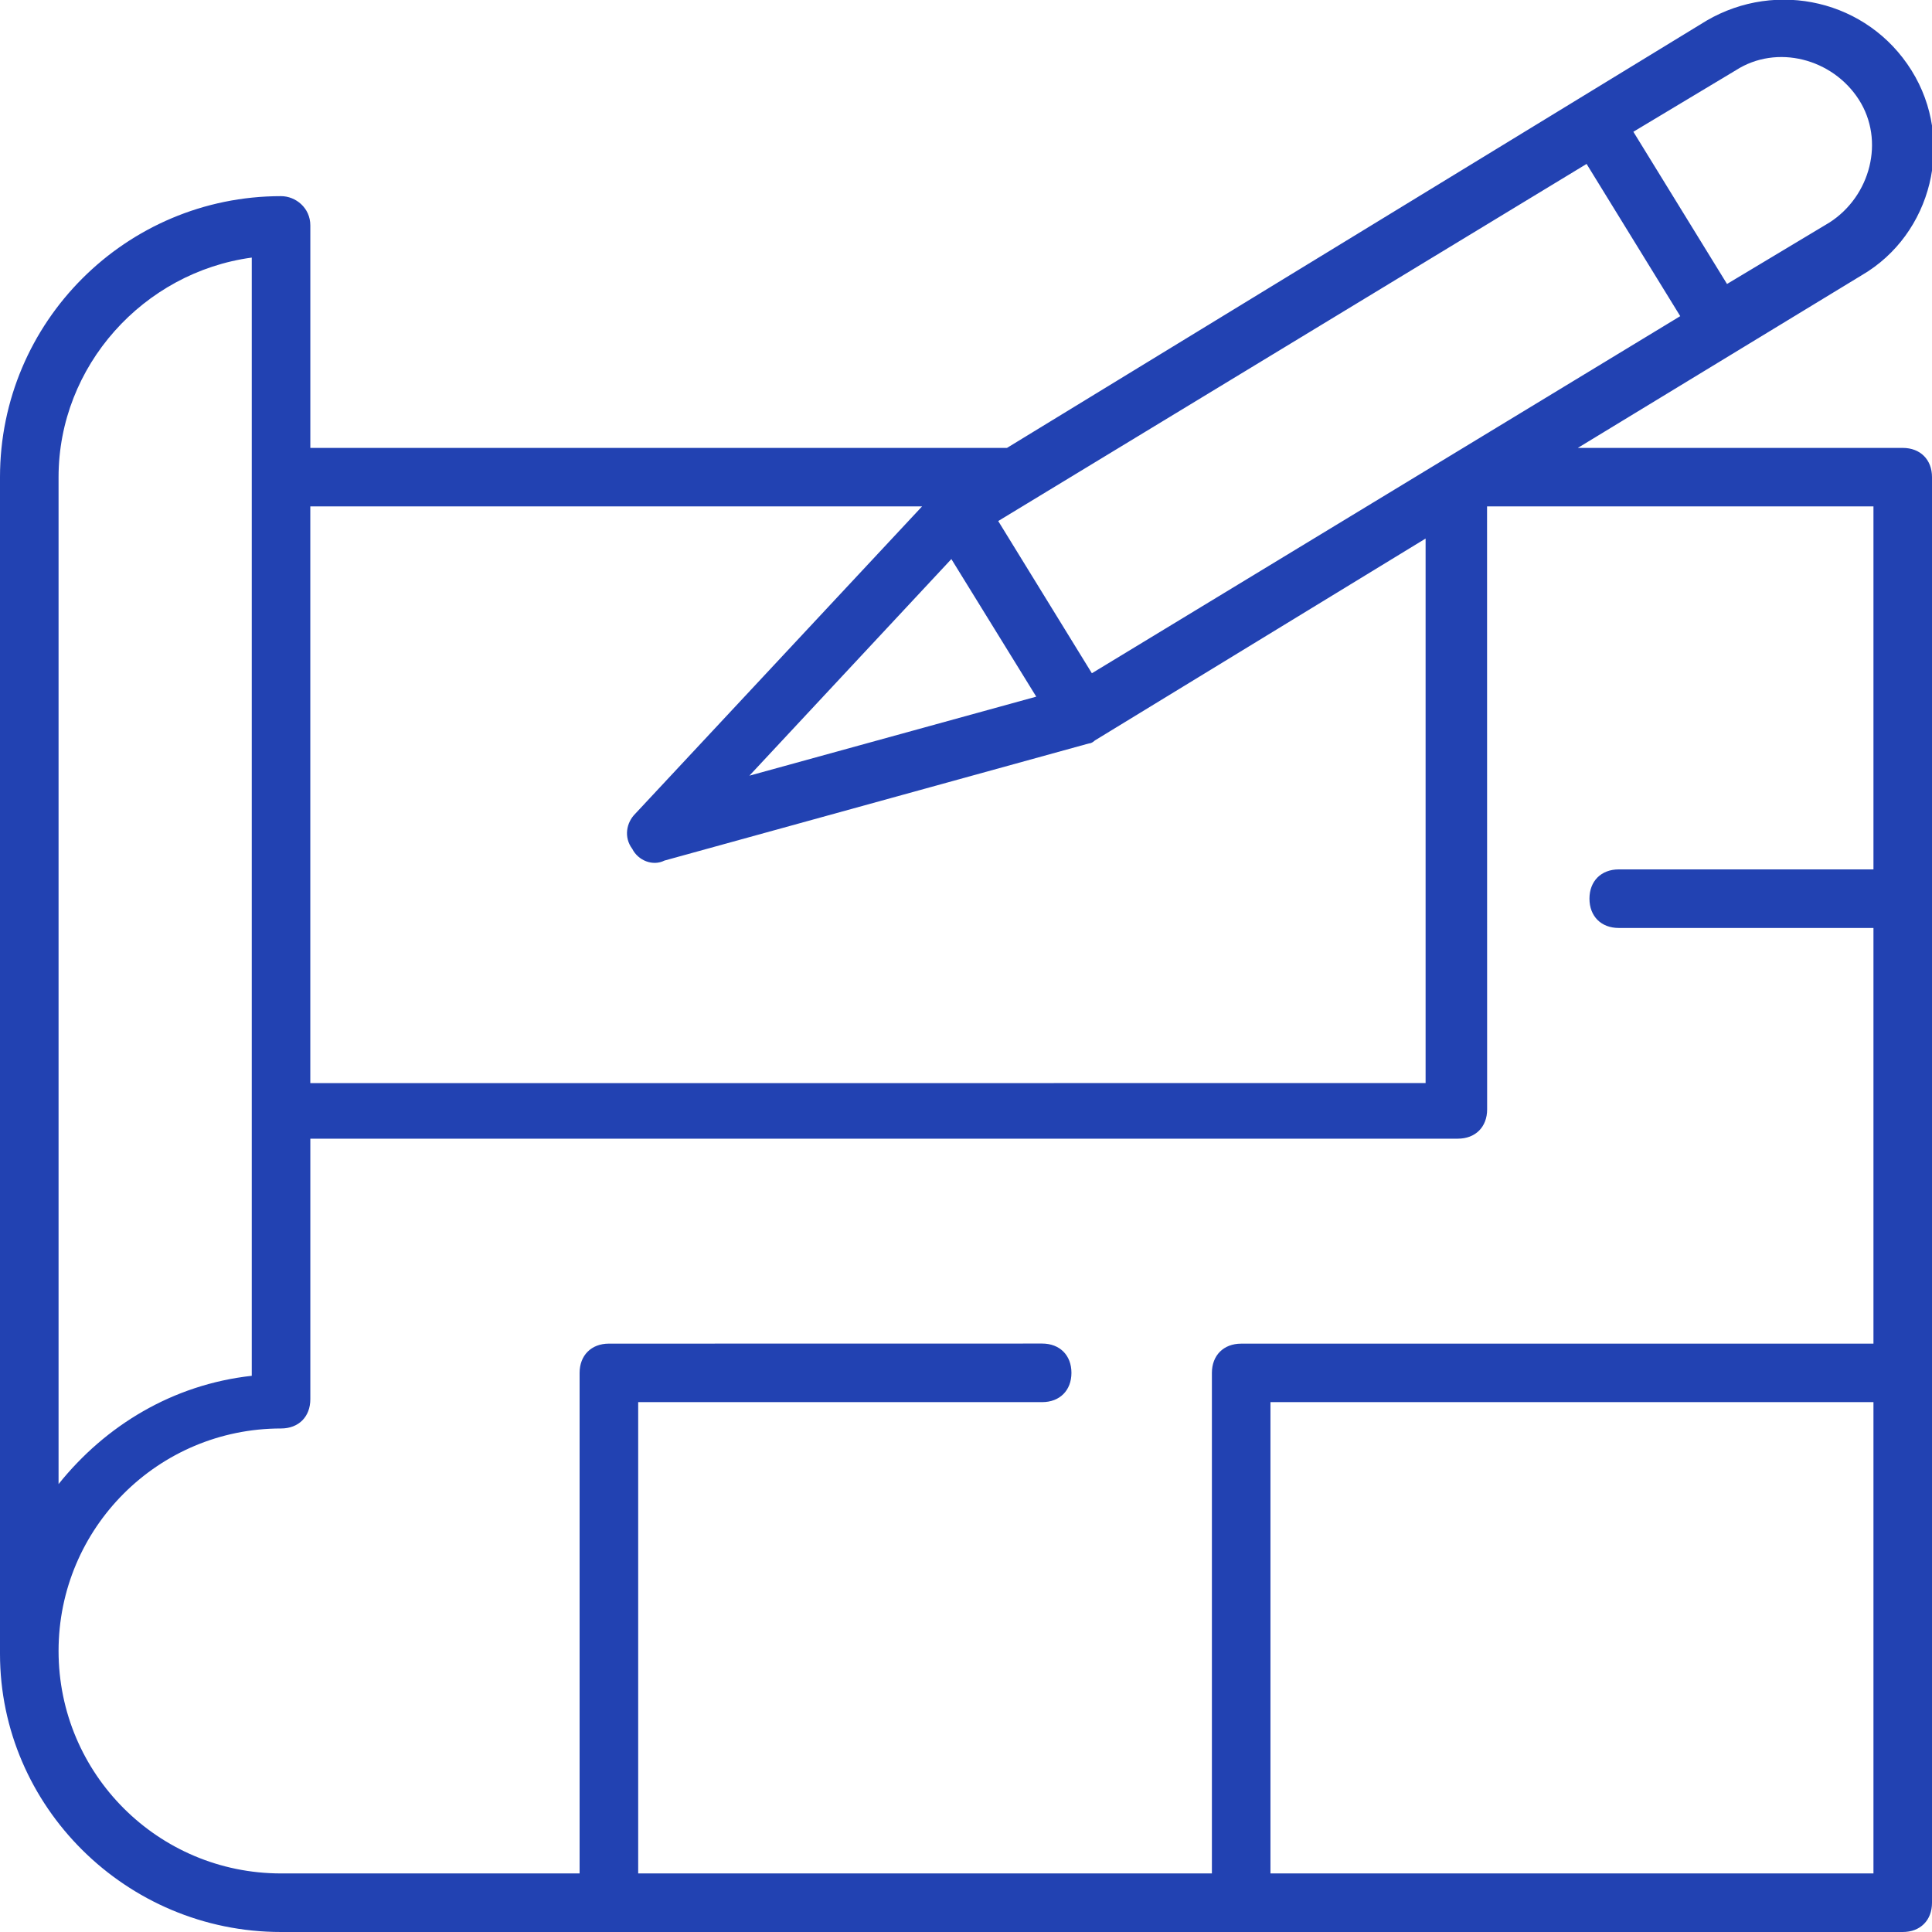 <svg width="80" height="80" viewBox="0 0 80 80" fill="none" xmlns="http://www.w3.org/2000/svg">
<g clip-path="url(#clip0_331_3112)">
<path d="M78.787 18.547H65.334L77.09 11.397C80 9.7 80.969 5.822 79.15 2.913C77.331 0.004 73.575 -0.843 70.666 0.854L41.697 18.547H12.85V9.334C12.85 8.606 12.243 8.122 11.637 8.122C5.212 8.122 -0 13.334 -0 19.756V68.484C-0 74.787 5.212 80 11.637 80H78.788C79.516 80 80 79.516 80 78.788V19.757C80 19.032 79.516 18.547 78.788 18.547L78.787 18.547ZM39.394 23.15L42.909 28.847L31.031 32.119L39.394 23.15ZM45.212 27.878L41.334 21.575L65.697 6.788L69.575 13.091L45.212 27.878ZM71.878 2.909C73.575 1.819 75.878 2.425 76.969 4.122C78.059 5.819 77.453 8.122 75.756 9.213L71.512 11.759L67.634 5.456L71.878 2.909ZM38.181 20.969L26.303 33.697C25.94 34.059 25.818 34.665 26.181 35.15C26.425 35.634 27.031 35.878 27.515 35.634L45.09 30.784C45.212 30.784 45.334 30.662 45.334 30.662L59.031 22.3V44.847L12.849 44.85V20.969L38.181 20.969ZM2.425 19.756C2.425 15.15 5.941 11.272 10.425 10.666V56.969C7.153 57.331 4.366 59.028 2.425 61.453V19.756ZM2.425 68.362C2.425 63.272 6.547 59.15 11.638 59.15C12.366 59.15 12.85 58.665 12.85 57.937V47.15H60.366C61.094 47.15 61.579 46.666 61.579 45.938L61.576 20.969H77.576V36H67.028C66.3 36 65.816 36.484 65.816 37.212C65.816 37.941 66.3 38.425 67.028 38.425H77.576V55.638H51.394C50.666 55.638 50.182 56.122 50.182 56.85V77.575H26.426V58.059H43.154C43.882 58.059 44.366 57.575 44.366 56.846C44.366 56.118 43.882 55.634 43.154 55.634L25.213 55.637C24.485 55.637 24 56.121 24 56.85V77.575H11.638C6.547 77.575 2.425 73.453 2.425 68.362L2.425 68.362ZM52.607 77.575V58.059H77.576V77.575H52.607Z" fill="#2242B2"/>
</g>
<defs>
<clipPath id="clip0_331_3112">
<rect width="80" height="80" fill="white"/>
</clipPath>
</defs>
</svg>
